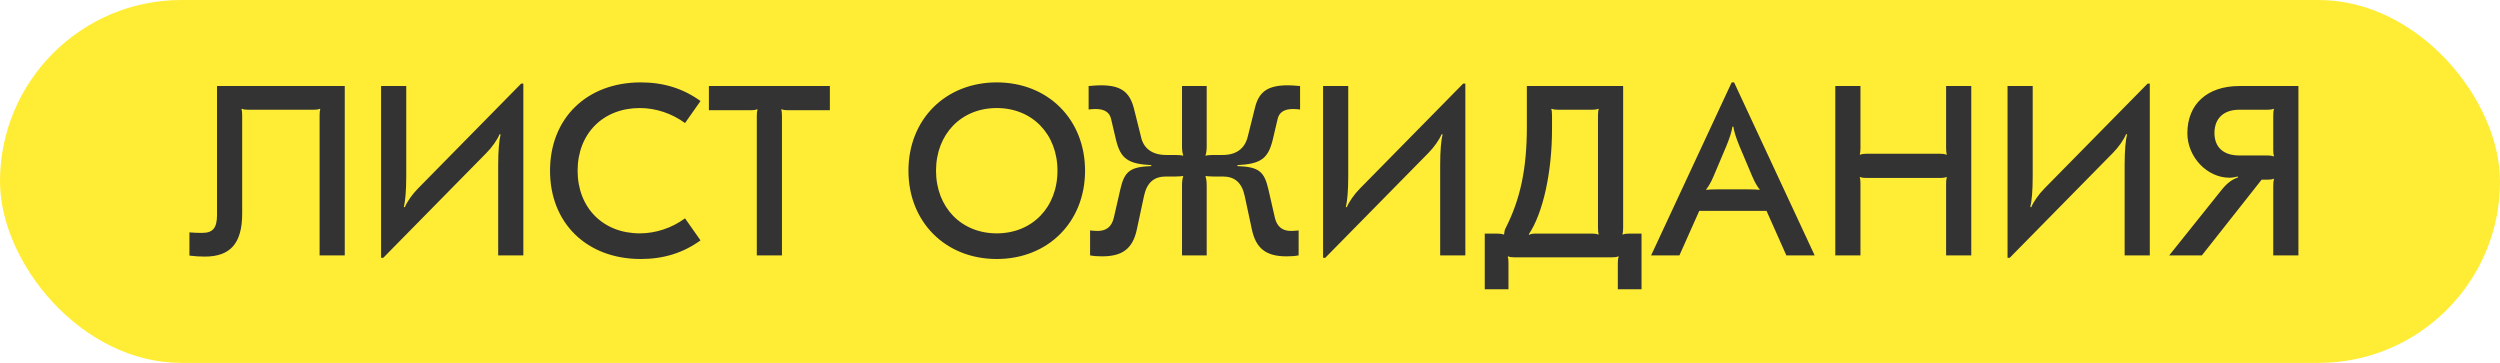 <?xml version="1.0" encoding="UTF-8"?> <svg xmlns="http://www.w3.org/2000/svg" width="186" height="27" viewBox="0 0 186 27" fill="none"><rect width="186" height="27" rx="13.5" fill="#FFEC35"></rect><path d="M25.65 6.4V19H23.778V8.578C23.778 8.362 23.796 8.218 23.832 8.128L23.796 8.092C23.67 8.146 23.562 8.164 23.346 8.164H18.45C18.234 8.164 18.126 8.146 18 8.092L17.964 8.128C18 8.218 18.018 8.362 18.018 8.578V15.886C18.018 18.082 17.154 19.09 15.246 19.09C14.832 19.09 14.58 19.072 14.094 19.018V17.29C14.49 17.326 14.778 17.326 15.066 17.326C15.84 17.326 16.146 16.948 16.146 15.994V6.4H25.65ZM38.775 6.22H38.937V19H37.065V12.25C37.065 11.224 37.137 10.414 37.245 10L37.173 9.982C37.011 10.378 36.615 10.954 36.183 11.386L28.515 19.18H28.353V6.4H30.225V13.132C30.225 14.176 30.153 14.986 30.045 15.4L30.117 15.418C30.279 15.022 30.675 14.446 31.107 14.014L38.775 6.22ZM47.672 19.27C43.658 19.27 40.922 16.606 40.922 12.7C40.922 8.794 43.658 6.13 47.672 6.13C49.364 6.13 50.822 6.58 52.118 7.516L50.966 9.154C49.976 8.434 48.788 8.038 47.6 8.038C44.864 8.038 42.974 9.946 42.974 12.7C42.974 15.454 44.864 17.362 47.6 17.362C48.788 17.362 49.976 16.966 50.966 16.246L52.118 17.884C50.822 18.82 49.364 19.27 47.672 19.27ZM61.742 6.4V8.2H58.609C58.394 8.2 58.285 8.182 58.16 8.128L58.123 8.164C58.16 8.254 58.178 8.398 58.178 8.614V19H56.306V8.614C56.306 8.398 56.324 8.254 56.359 8.164L56.324 8.128C56.197 8.182 56.09 8.2 55.873 8.2H52.742V6.4H61.742ZM74.158 6.13C77.974 6.13 80.728 8.884 80.728 12.7C80.728 16.516 77.974 19.27 74.158 19.27C70.342 19.27 67.588 16.516 67.588 12.7C67.588 8.884 70.342 6.13 74.158 6.13ZM74.158 8.038C71.512 8.038 69.64 9.982 69.64 12.7C69.64 15.418 71.512 17.362 74.158 17.362C76.804 17.362 78.676 15.418 78.676 12.7C78.676 9.982 76.804 8.038 74.158 8.038ZM82.002 19.072C81.678 19.072 81.372 19.054 81.102 19V17.146C81.318 17.164 81.498 17.182 81.66 17.182C82.308 17.182 82.704 16.876 82.866 16.21L83.352 14.086C83.658 12.736 84.09 12.412 85.656 12.358V12.286C83.91 12.196 83.37 11.8 83.028 10.396L82.668 8.866C82.56 8.362 82.182 8.11 81.516 8.11C81.318 8.11 81.174 8.128 80.994 8.146V6.4C81.462 6.364 81.66 6.346 81.894 6.346C83.37 6.346 84.036 6.814 84.36 8.056L84.882 10.144C85.062 11.044 85.728 11.53 86.754 11.53H87.456C87.672 11.53 87.906 11.548 88.014 11.584L88.032 11.566C87.96 11.332 87.942 11.152 87.942 10.846V6.4H89.778V10.846C89.778 11.152 89.76 11.332 89.688 11.566L89.706 11.584C89.814 11.548 90.048 11.53 90.264 11.53H90.966C91.974 11.53 92.622 11.062 92.838 10.144L93.36 8.056C93.648 6.814 94.332 6.346 95.826 6.346C96.06 6.346 96.258 6.364 96.726 6.4V8.146C96.546 8.128 96.402 8.11 96.204 8.11C95.538 8.11 95.16 8.362 95.052 8.866L94.692 10.396C94.35 11.8 93.81 12.196 92.064 12.286V12.358C93.63 12.412 94.062 12.736 94.368 14.086L94.854 16.21C95.016 16.876 95.412 17.182 96.06 17.182C96.222 17.182 96.402 17.164 96.618 17.146V19C96.348 19.054 96.042 19.072 95.718 19.072C94.206 19.072 93.45 18.496 93.144 17.092L92.604 14.572C92.388 13.582 91.866 13.132 90.966 13.132H90.264C90.048 13.132 89.814 13.114 89.706 13.096L89.688 13.114C89.76 13.348 89.778 13.528 89.778 13.852V19H87.942V13.852C87.942 13.528 87.96 13.348 88.032 13.114L88.014 13.096C87.906 13.114 87.672 13.132 87.456 13.132H86.754C85.854 13.132 85.332 13.582 85.116 14.572L84.576 17.092C84.27 18.496 83.514 19.072 82.002 19.072ZM108.859 6.22H109.021V19H107.149V12.25C107.149 11.224 107.221 10.414 107.329 10L107.257 9.982C107.095 10.378 106.699 10.954 106.267 11.386L98.599 19.18H98.437V6.4H100.309V13.132C100.309 14.176 100.237 14.986 100.129 15.4L100.201 15.418C100.363 15.022 100.759 14.446 101.191 14.014L108.859 6.22ZM110.466 21.52V17.38H111.384C111.6 17.38 111.744 17.398 111.87 17.452L111.906 17.416C111.924 17.218 111.942 17.11 112.032 16.948C113.112 14.806 113.598 12.574 113.598 9.424V6.4H120.762V16.948C120.762 17.164 120.744 17.326 120.708 17.416L120.744 17.452C120.87 17.398 120.978 17.38 121.212 17.38H122.13V21.52H120.366V19.576C120.366 19.36 120.384 19.198 120.438 19.108L120.402 19.072C120.276 19.126 120.168 19.144 119.934 19.144H112.662C112.446 19.144 112.32 19.126 112.212 19.072L112.176 19.108C112.212 19.198 112.23 19.36 112.23 19.576V21.52H110.466ZM113.778 17.47C113.904 17.398 114.03 17.38 114.246 17.38H118.458C118.674 17.38 118.782 17.398 118.908 17.452L118.944 17.416C118.908 17.326 118.89 17.164 118.89 16.948V8.596C118.89 8.362 118.908 8.218 118.944 8.128L118.908 8.092C118.782 8.146 118.674 8.164 118.458 8.164H115.902C115.686 8.164 115.578 8.146 115.452 8.092L115.416 8.128C115.452 8.218 115.47 8.362 115.47 8.596V9.604C115.47 12.808 114.804 15.85 113.742 17.434L113.778 17.47ZM122.843 19L128.837 6.13H129.017L135.011 19H132.905L131.429 15.688H126.425L124.949 19H122.843ZM126.947 14.122C127.109 14.104 127.415 14.086 127.955 14.086H129.899C130.439 14.086 130.745 14.104 130.907 14.122L130.925 14.104C130.781 13.924 130.583 13.636 130.349 13.078L129.413 10.864C129.161 10.252 128.999 9.73 128.963 9.424H128.891C128.855 9.73 128.693 10.252 128.441 10.864L127.505 13.078C127.271 13.636 127.073 13.924 126.929 14.104L126.947 14.122ZM146.662 6.4V19H144.79V13.654C144.79 13.438 144.808 13.294 144.844 13.204L144.808 13.168C144.682 13.222 144.574 13.24 144.358 13.24H138.85C138.634 13.24 138.526 13.222 138.4 13.168L138.364 13.204C138.4 13.294 138.418 13.438 138.418 13.654V19H136.546V6.4H138.418V11.026C138.418 11.242 138.4 11.386 138.364 11.476L138.4 11.512C138.526 11.458 138.634 11.44 138.85 11.44H144.358C144.574 11.44 144.682 11.458 144.808 11.512L144.844 11.476C144.808 11.386 144.79 11.242 144.79 11.026V6.4H146.662ZM159.783 6.22H159.945V19H158.073V12.25C158.073 11.224 158.145 10.414 158.253 10L158.181 9.982C158.019 10.378 157.623 10.954 157.191 11.386L149.523 19.18H149.361V6.4H151.233V13.132C151.233 14.176 151.161 14.986 151.053 15.4L151.125 15.418C151.287 15.022 151.683 14.446 152.115 14.014L159.783 6.22ZM166.61 6.4H171.002V19H169.13V13.816C169.13 13.582 169.148 13.438 169.184 13.33L169.148 13.294C169.04 13.348 168.932 13.366 168.716 13.366H168.266L163.82 19H161.39L165.206 14.23C165.656 13.654 166.016 13.366 166.502 13.204V13.132C166.268 13.186 166.052 13.222 165.872 13.222C164.198 13.222 162.74 11.674 162.74 9.91C162.74 7.75 164.216 6.4 166.61 6.4ZM169.148 8.092C169.022 8.146 168.914 8.164 168.698 8.164H166.592C165.44 8.164 164.756 8.812 164.756 9.892C164.756 10.954 165.422 11.566 166.592 11.566H168.698C168.914 11.566 169.022 11.584 169.148 11.638L169.184 11.602C169.148 11.512 169.13 11.368 169.13 11.152V8.596C169.13 8.362 169.148 8.218 169.184 8.128L169.148 8.092Z" fill="#333333"></path></svg> 